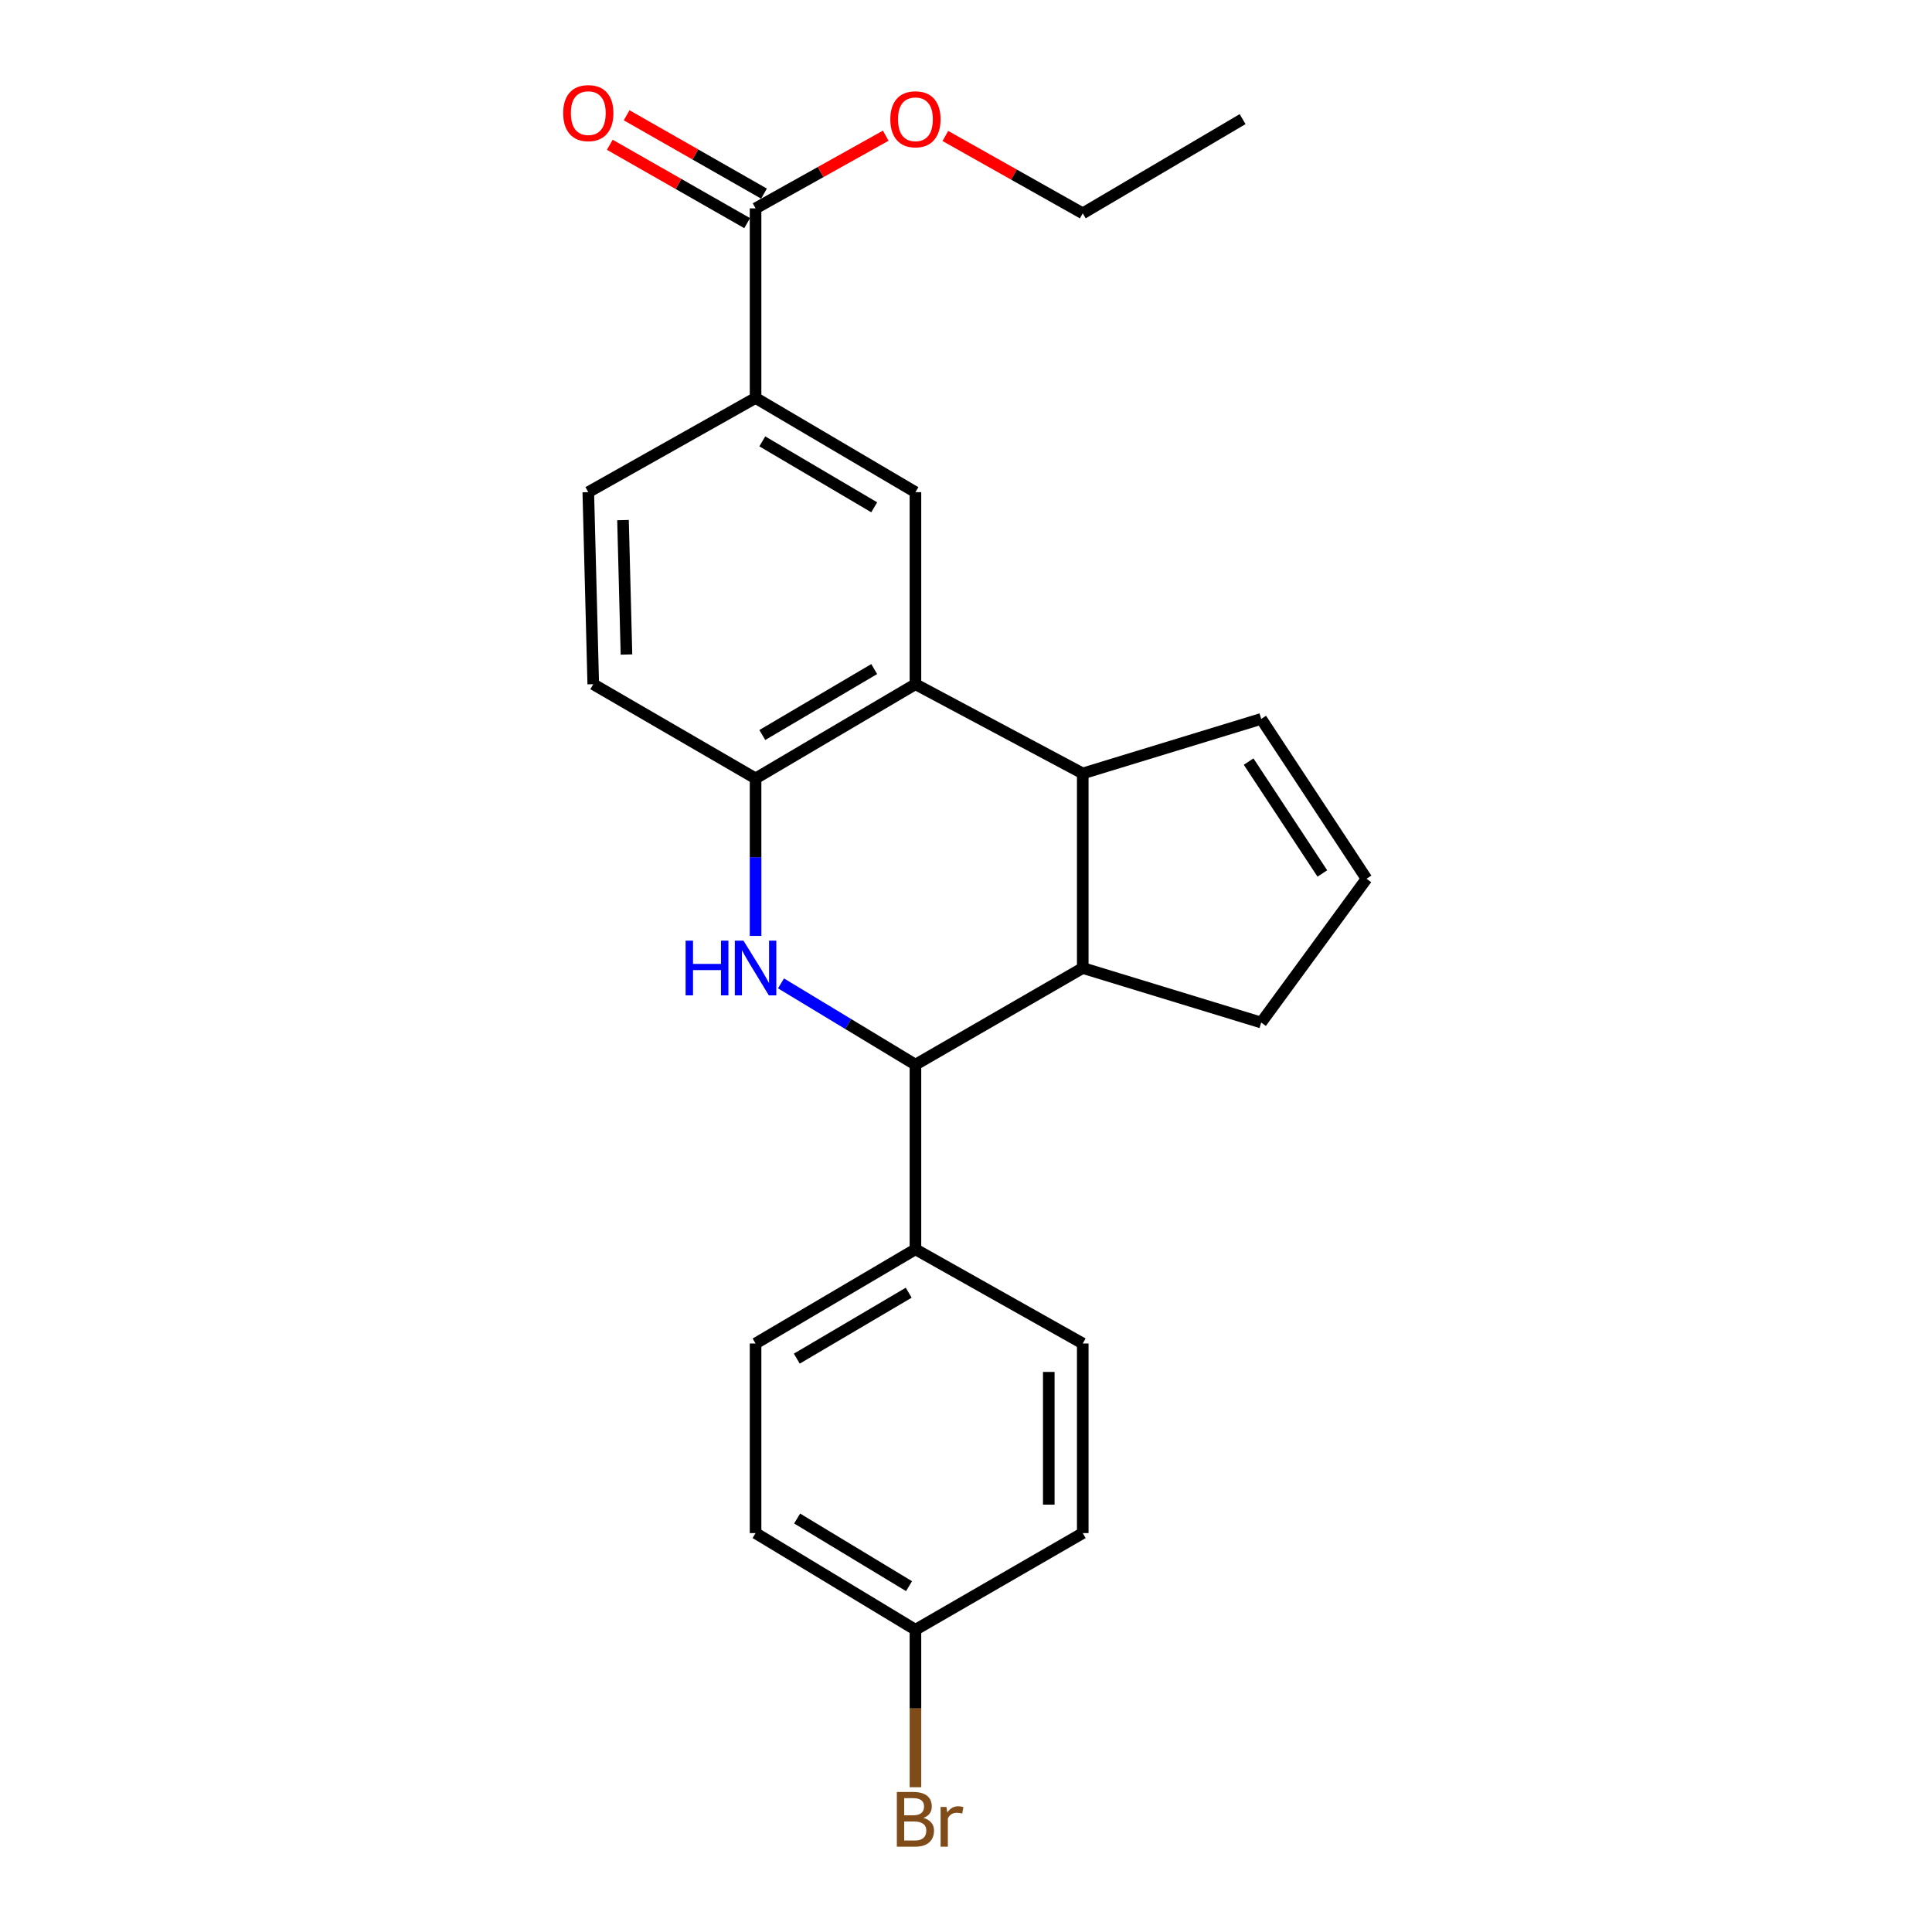 <?xml version='1.0' encoding='iso-8859-1'?>
<svg version='1.1' baseProfile='full'
              xmlns='http://www.w3.org/2000/svg'
                      xmlns:rdkit='http://www.rdkit.org/xml'
                      xmlns:xlink='http://www.w3.org/1999/xlink'
                  xml:space='preserve'
width='1000px' height='1000px' viewBox='0 0 1000 1000'>
<!-- END OF HEADER -->
<rect style='opacity:1.0;fill:#FFFFFF;stroke:none' width='1000' height='1000' x='0' y='0'> </rect>
<path class='bond-1' d='M 404.241,508.994 L 439.034,530.029' style='fill:none;fill-rule:evenodd;stroke:#0000FF;stroke-width:6px;stroke-linecap:butt;stroke-linejoin:miter;stroke-opacity:1' />
<path class='bond-1' d='M 439.034,530.029 L 473.828,551.064' style='fill:none;fill-rule:evenodd;stroke:#000000;stroke-width:6px;stroke-linecap:butt;stroke-linejoin:miter;stroke-opacity:1' />
<path class='bond-3' d='M 391.083,484.427 L 391.083,443.667' style='fill:none;fill-rule:evenodd;stroke:#0000FF;stroke-width:6px;stroke-linecap:butt;stroke-linejoin:miter;stroke-opacity:1' />
<path class='bond-3' d='M 391.083,443.667 L 391.083,402.907' style='fill:none;fill-rule:evenodd;stroke:#000000;stroke-width:6px;stroke-linecap:butt;stroke-linejoin:miter;stroke-opacity:1' />
<path class='bond-0' d='M 473.828,354.143 L 391.083,402.907' style='fill:none;fill-rule:evenodd;stroke:#000000;stroke-width:6px;stroke-linecap:butt;stroke-linejoin:miter;stroke-opacity:1' />
<path class='bond-0' d='M 452.488,346.306 L 394.566,380.441' style='fill:none;fill-rule:evenodd;stroke:#000000;stroke-width:6px;stroke-linecap:butt;stroke-linejoin:miter;stroke-opacity:1' />
<path class='bond-2' d='M 473.828,354.143 L 560.433,400.337' style='fill:none;fill-rule:evenodd;stroke:#000000;stroke-width:6px;stroke-linecap:butt;stroke-linejoin:miter;stroke-opacity:1' />
<path class='bond-5' d='M 473.828,354.143 L 473.828,254.739' style='fill:none;fill-rule:evenodd;stroke:#000000;stroke-width:6px;stroke-linecap:butt;stroke-linejoin:miter;stroke-opacity:1' />
<path class='bond-4' d='M 473.828,551.064 L 560.433,501.04' style='fill:none;fill-rule:evenodd;stroke:#000000;stroke-width:6px;stroke-linecap:butt;stroke-linejoin:miter;stroke-opacity:1' />
<path class='bond-8' d='M 473.828,551.064 L 473.828,646.638' style='fill:none;fill-rule:evenodd;stroke:#000000;stroke-width:6px;stroke-linecap:butt;stroke-linejoin:miter;stroke-opacity:1' />
<path class='bond-9' d='M 560.433,400.337 L 652.792,372.11' style='fill:none;fill-rule:evenodd;stroke:#000000;stroke-width:6px;stroke-linecap:butt;stroke-linejoin:miter;stroke-opacity:1' />
<path class='bond-24' d='M 560.433,400.337 L 560.433,501.04' style='fill:none;fill-rule:evenodd;stroke:#000000;stroke-width:6px;stroke-linecap:butt;stroke-linejoin:miter;stroke-opacity:1' />
<path class='bond-11' d='M 391.083,402.907 L 307.068,354.143' style='fill:none;fill-rule:evenodd;stroke:#000000;stroke-width:6px;stroke-linecap:butt;stroke-linejoin:miter;stroke-opacity:1' />
<path class='bond-16' d='M 560.433,501.04 L 652.792,529.257' style='fill:none;fill-rule:evenodd;stroke:#000000;stroke-width:6px;stroke-linecap:butt;stroke-linejoin:miter;stroke-opacity:1' />
<path class='bond-25' d='M 473.828,254.739 L 391.083,205.985' style='fill:none;fill-rule:evenodd;stroke:#000000;stroke-width:6px;stroke-linecap:butt;stroke-linejoin:miter;stroke-opacity:1' />
<path class='bond-25' d='M 452.489,262.578 L 394.567,228.45' style='fill:none;fill-rule:evenodd;stroke:#000000;stroke-width:6px;stroke-linecap:butt;stroke-linejoin:miter;stroke-opacity:1' />
<path class='bond-6' d='M 391.083,205.985 L 304.498,254.739' style='fill:none;fill-rule:evenodd;stroke:#000000;stroke-width:6px;stroke-linecap:butt;stroke-linejoin:miter;stroke-opacity:1' />
<path class='bond-7' d='M 391.083,205.985 L 391.083,107.852' style='fill:none;fill-rule:evenodd;stroke:#000000;stroke-width:6px;stroke-linecap:butt;stroke-linejoin:miter;stroke-opacity:1' />
<path class='bond-12' d='M 395.44,100.214 L 359.894,79.937' style='fill:none;fill-rule:evenodd;stroke:#000000;stroke-width:6px;stroke-linecap:butt;stroke-linejoin:miter;stroke-opacity:1' />
<path class='bond-12' d='M 359.894,79.937 L 324.347,59.661' style='fill:none;fill-rule:evenodd;stroke:#FF0000;stroke-width:6px;stroke-linecap:butt;stroke-linejoin:miter;stroke-opacity:1' />
<path class='bond-12' d='M 386.726,115.49 L 351.18,95.213' style='fill:none;fill-rule:evenodd;stroke:#000000;stroke-width:6px;stroke-linecap:butt;stroke-linejoin:miter;stroke-opacity:1' />
<path class='bond-12' d='M 351.18,95.213 L 315.634,74.937' style='fill:none;fill-rule:evenodd;stroke:#FF0000;stroke-width:6px;stroke-linecap:butt;stroke-linejoin:miter;stroke-opacity:1' />
<path class='bond-18' d='M 391.083,107.852 L 424.771,89.045' style='fill:none;fill-rule:evenodd;stroke:#000000;stroke-width:6px;stroke-linecap:butt;stroke-linejoin:miter;stroke-opacity:1' />
<path class='bond-18' d='M 424.771,89.045 L 458.459,70.237' style='fill:none;fill-rule:evenodd;stroke:#FF0000;stroke-width:6px;stroke-linecap:butt;stroke-linejoin:miter;stroke-opacity:1' />
<path class='bond-14' d='M 473.828,646.638 L 391.083,695.392' style='fill:none;fill-rule:evenodd;stroke:#000000;stroke-width:6px;stroke-linecap:butt;stroke-linejoin:miter;stroke-opacity:1' />
<path class='bond-14' d='M 470.344,669.103 L 412.423,703.231' style='fill:none;fill-rule:evenodd;stroke:#000000;stroke-width:6px;stroke-linecap:butt;stroke-linejoin:miter;stroke-opacity:1' />
<path class='bond-15' d='M 473.828,646.638 L 560.433,695.392' style='fill:none;fill-rule:evenodd;stroke:#000000;stroke-width:6px;stroke-linecap:butt;stroke-linejoin:miter;stroke-opacity:1' />
<path class='bond-27' d='M 652.792,372.11 L 707.31,454.846' style='fill:none;fill-rule:evenodd;stroke:#000000;stroke-width:6px;stroke-linecap:butt;stroke-linejoin:miter;stroke-opacity:1' />
<path class='bond-27' d='M 646.285,394.197 L 684.448,452.112' style='fill:none;fill-rule:evenodd;stroke:#000000;stroke-width:6px;stroke-linecap:butt;stroke-linejoin:miter;stroke-opacity:1' />
<path class='bond-10' d='M 707.31,454.846 L 652.792,529.257' style='fill:none;fill-rule:evenodd;stroke:#000000;stroke-width:6px;stroke-linecap:butt;stroke-linejoin:miter;stroke-opacity:1' />
<path class='bond-13' d='M 307.068,354.143 L 304.498,254.739' style='fill:none;fill-rule:evenodd;stroke:#000000;stroke-width:6px;stroke-linecap:butt;stroke-linejoin:miter;stroke-opacity:1' />
<path class='bond-13' d='M 324.263,338.778 L 322.465,269.195' style='fill:none;fill-rule:evenodd;stroke:#000000;stroke-width:6px;stroke-linecap:butt;stroke-linejoin:miter;stroke-opacity:1' />
<path class='bond-19' d='M 391.083,695.392 L 391.083,793.525' style='fill:none;fill-rule:evenodd;stroke:#000000;stroke-width:6px;stroke-linecap:butt;stroke-linejoin:miter;stroke-opacity:1' />
<path class='bond-20' d='M 560.433,695.392 L 560.433,793.525' style='fill:none;fill-rule:evenodd;stroke:#000000;stroke-width:6px;stroke-linecap:butt;stroke-linejoin:miter;stroke-opacity:1' />
<path class='bond-20' d='M 542.846,710.112 L 542.846,778.805' style='fill:none;fill-rule:evenodd;stroke:#000000;stroke-width:6px;stroke-linecap:butt;stroke-linejoin:miter;stroke-opacity:1' />
<path class='bond-17' d='M 473.828,843.549 L 560.433,793.525' style='fill:none;fill-rule:evenodd;stroke:#000000;stroke-width:6px;stroke-linecap:butt;stroke-linejoin:miter;stroke-opacity:1' />
<path class='bond-21' d='M 473.828,843.549 L 473.828,884.309' style='fill:none;fill-rule:evenodd;stroke:#000000;stroke-width:6px;stroke-linecap:butt;stroke-linejoin:miter;stroke-opacity:1' />
<path class='bond-21' d='M 473.828,884.309 L 473.828,925.07' style='fill:none;fill-rule:evenodd;stroke:#7F4C19;stroke-width:6px;stroke-linecap:butt;stroke-linejoin:miter;stroke-opacity:1' />
<path class='bond-26' d='M 473.828,843.549 L 391.083,793.525' style='fill:none;fill-rule:evenodd;stroke:#000000;stroke-width:6px;stroke-linecap:butt;stroke-linejoin:miter;stroke-opacity:1' />
<path class='bond-26' d='M 470.515,820.996 L 412.594,785.979' style='fill:none;fill-rule:evenodd;stroke:#000000;stroke-width:6px;stroke-linecap:butt;stroke-linejoin:miter;stroke-opacity:1' />
<path class='bond-22' d='M 489.313,70.376 L 524.873,90.399' style='fill:none;fill-rule:evenodd;stroke:#FF0000;stroke-width:6px;stroke-linecap:butt;stroke-linejoin:miter;stroke-opacity:1' />
<path class='bond-22' d='M 524.873,90.399 L 560.433,110.421' style='fill:none;fill-rule:evenodd;stroke:#000000;stroke-width:6px;stroke-linecap:butt;stroke-linejoin:miter;stroke-opacity:1' />
<path class='bond-23' d='M 560.433,110.421 L 643.168,61.657' style='fill:none;fill-rule:evenodd;stroke:#000000;stroke-width:6px;stroke-linecap:butt;stroke-linejoin:miter;stroke-opacity:1' />
<path  class='atom-0' d='M 354.863 486.88
L 358.703 486.88
L 358.703 498.92
L 373.183 498.92
L 373.183 486.88
L 377.023 486.88
L 377.023 515.2
L 373.183 515.2
L 373.183 502.12
L 358.703 502.12
L 358.703 515.2
L 354.863 515.2
L 354.863 486.88
' fill='#0000FF'/>
<path  class='atom-0' d='M 384.823 486.88
L 394.103 501.88
Q 395.023 503.36, 396.503 506.04
Q 397.983 508.72, 398.063 508.88
L 398.063 486.88
L 401.823 486.88
L 401.823 515.2
L 397.943 515.2
L 387.983 498.8
Q 386.823 496.88, 385.583 494.68
Q 384.383 492.48, 384.023 491.8
L 384.023 515.2
L 380.343 515.2
L 380.343 486.88
L 384.823 486.88
' fill='#0000FF'/>
<path  class='atom-13' d='M 291.498 58.542
Q 291.498 51.742, 294.858 47.943
Q 298.218 44.142, 304.498 44.142
Q 310.778 44.142, 314.138 47.943
Q 317.498 51.742, 317.498 58.542
Q 317.498 65.422, 314.098 69.343
Q 310.698 73.222, 304.498 73.222
Q 298.258 73.222, 294.858 69.343
Q 291.498 65.463, 291.498 58.542
M 304.498 70.022
Q 308.818 70.022, 311.138 67.142
Q 313.498 64.222, 313.498 58.542
Q 313.498 52.983, 311.138 50.182
Q 308.818 47.343, 304.498 47.343
Q 300.178 47.343, 297.818 50.142
Q 295.498 52.943, 295.498 58.542
Q 295.498 64.263, 297.818 67.142
Q 300.178 70.022, 304.498 70.022
' fill='#FF0000'/>
<path  class='atom-19' d='M 460.828 61.737
Q 460.828 54.937, 464.188 51.137
Q 467.548 47.337, 473.828 47.337
Q 480.108 47.337, 483.468 51.137
Q 486.828 54.937, 486.828 61.737
Q 486.828 68.617, 483.428 72.537
Q 480.028 76.417, 473.828 76.417
Q 467.588 76.417, 464.188 72.537
Q 460.828 68.657, 460.828 61.737
M 473.828 73.217
Q 478.148 73.217, 480.468 70.337
Q 482.828 67.417, 482.828 61.737
Q 482.828 56.177, 480.468 53.377
Q 478.148 50.537, 473.828 50.537
Q 469.508 50.537, 467.148 53.337
Q 464.828 56.137, 464.828 61.737
Q 464.828 67.457, 467.148 70.337
Q 469.508 73.217, 473.828 73.217
' fill='#FF0000'/>
<path  class='atom-22' d='M 477.968 940.963
Q 480.688 941.723, 482.048 943.403
Q 483.448 945.043, 483.448 947.483
Q 483.448 951.403, 480.928 953.643
Q 478.448 955.843, 473.728 955.843
L 464.208 955.843
L 464.208 927.523
L 472.568 927.523
Q 477.408 927.523, 479.848 929.483
Q 482.288 931.443, 482.288 935.043
Q 482.288 939.323, 477.968 940.963
M 468.008 930.723
L 468.008 939.603
L 472.568 939.603
Q 475.368 939.603, 476.808 938.483
Q 478.288 937.323, 478.288 935.043
Q 478.288 930.723, 472.568 930.723
L 468.008 930.723
M 473.728 952.643
Q 476.488 952.643, 477.968 951.323
Q 479.448 950.003, 479.448 947.483
Q 479.448 945.163, 477.808 944.003
Q 476.208 942.803, 473.128 942.803
L 468.008 942.803
L 468.008 952.643
L 473.728 952.643
' fill='#7F4C19'/>
<path  class='atom-22' d='M 489.888 935.283
L 490.328 938.123
Q 492.488 934.923, 496.008 934.923
Q 497.128 934.923, 498.648 935.323
L 498.048 938.683
Q 496.328 938.283, 495.368 938.283
Q 493.688 938.283, 492.568 938.963
Q 491.488 939.603, 490.608 941.163
L 490.608 955.843
L 486.848 955.843
L 486.848 935.283
L 489.888 935.283
' fill='#7F4C19'/>
</svg>
